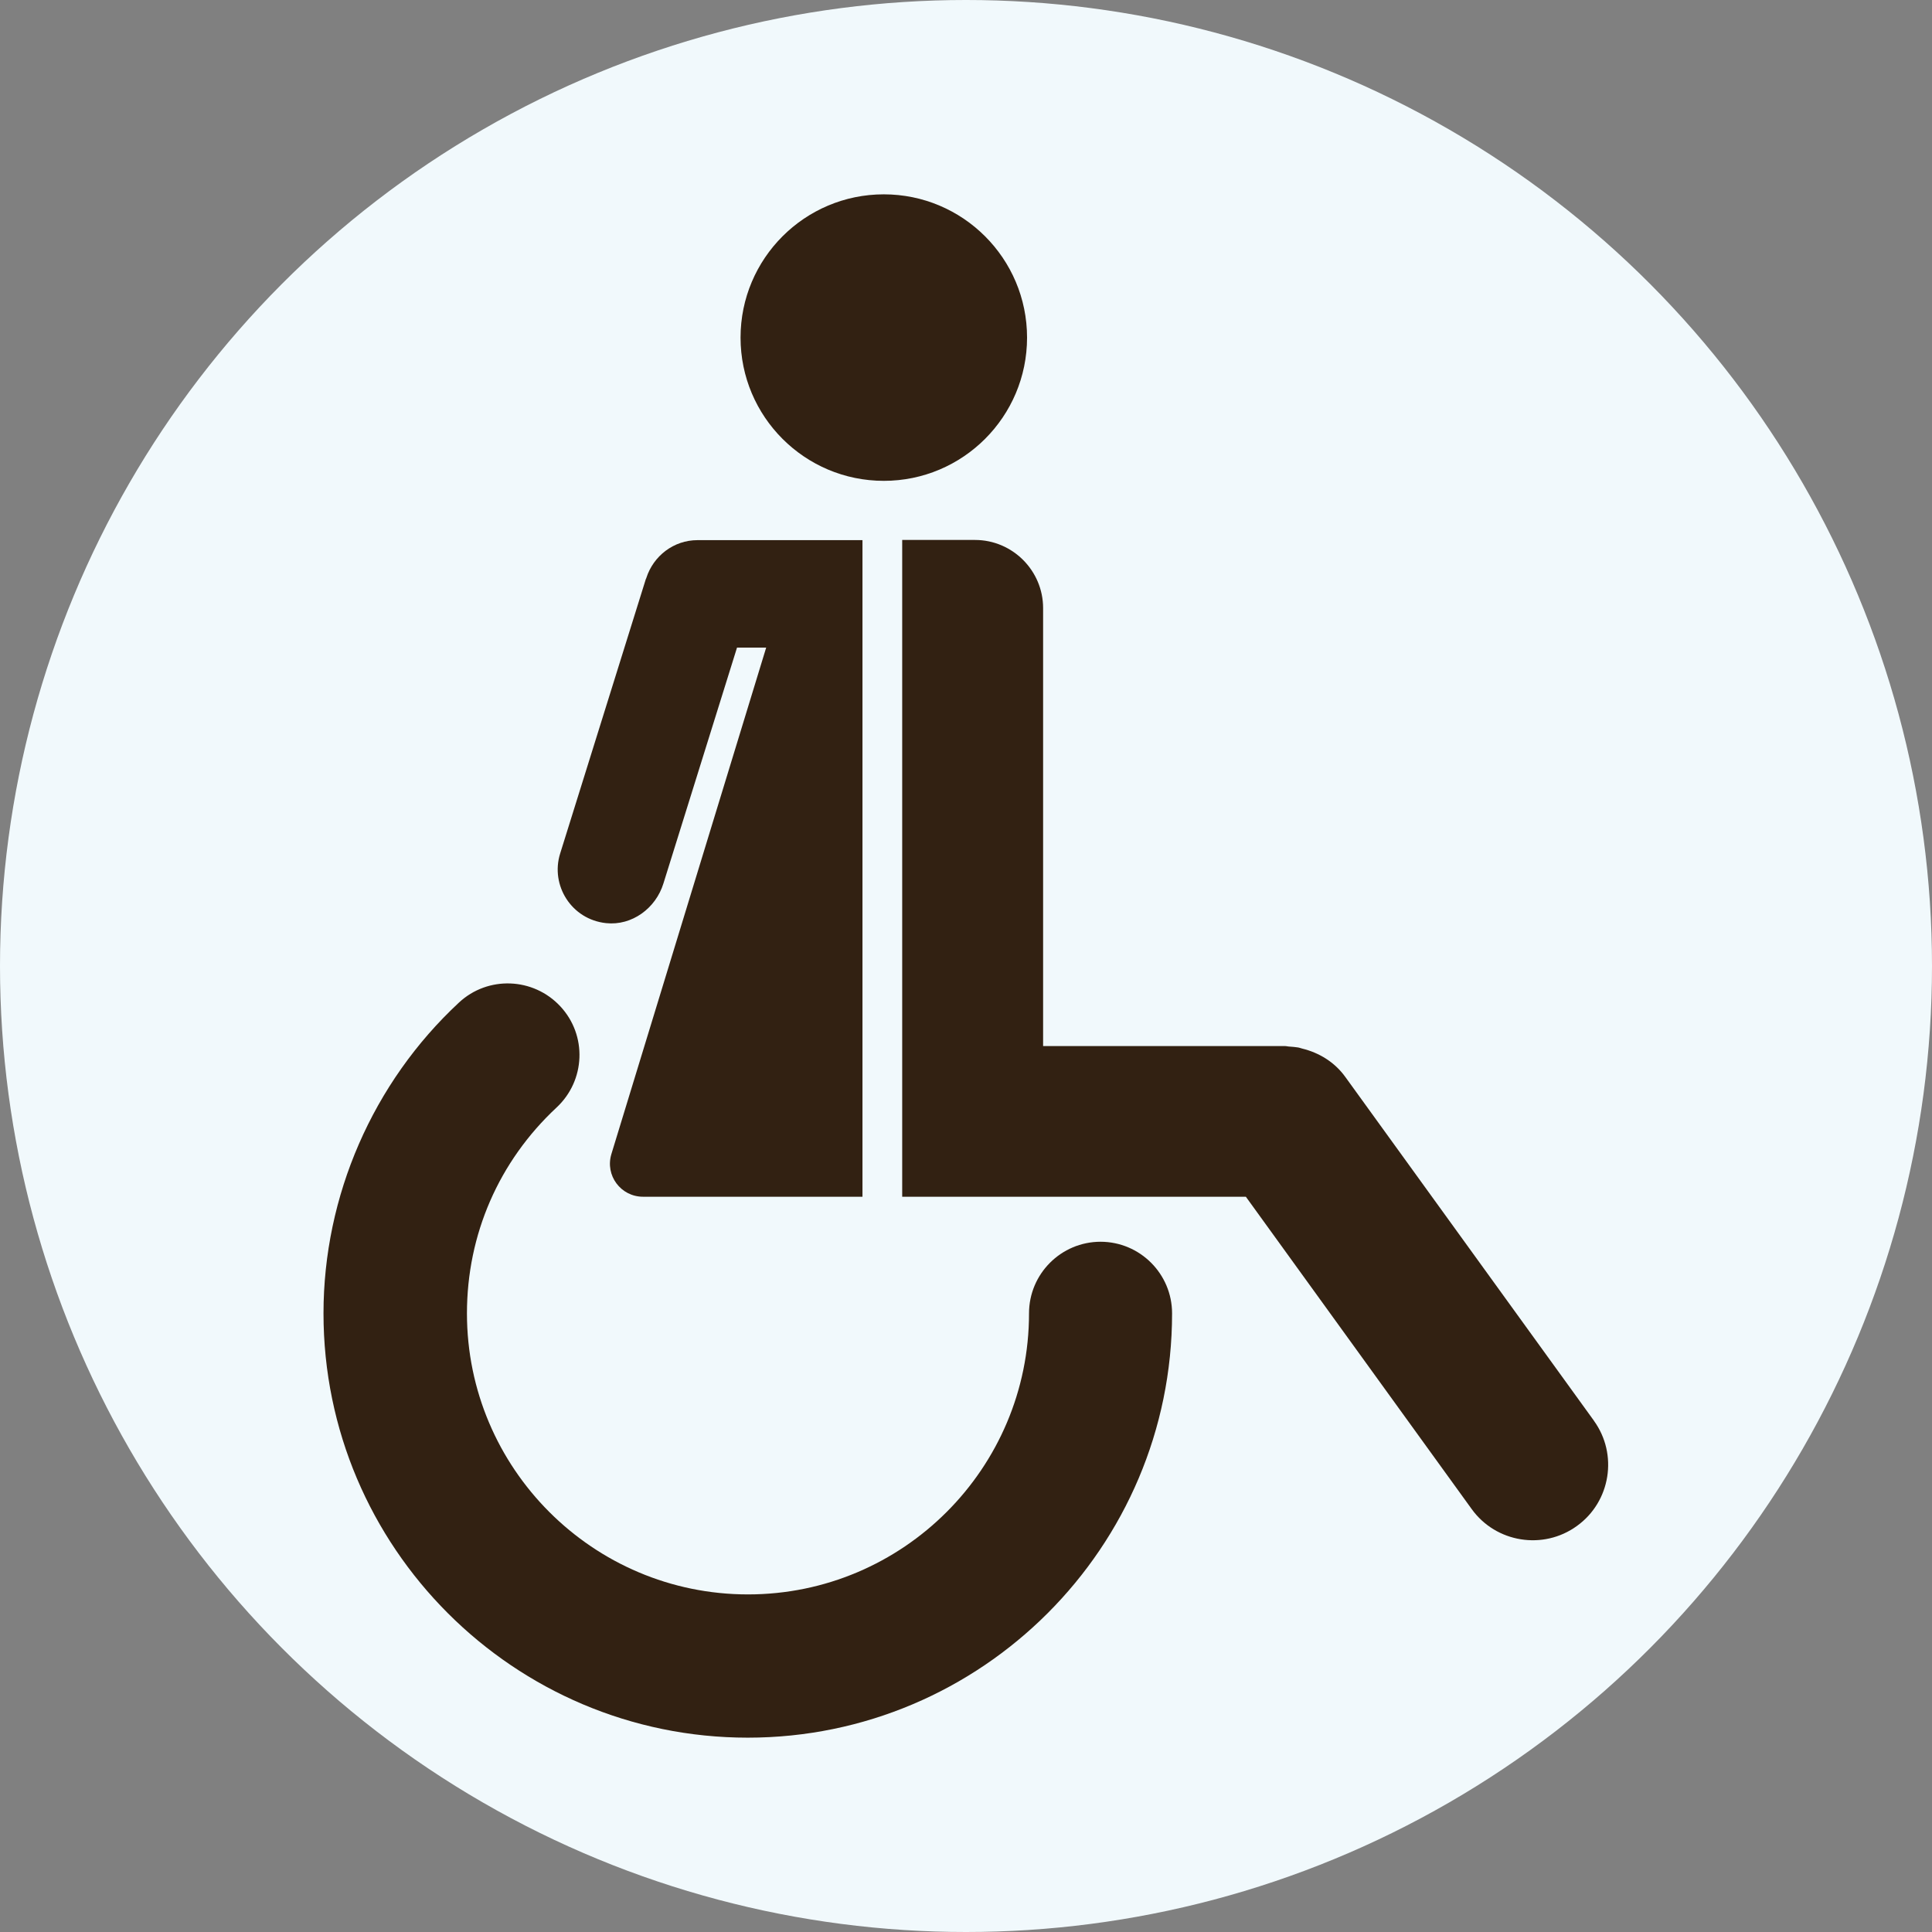 <?xml version="1.0" encoding="UTF-8"?>
<svg xmlns="http://www.w3.org/2000/svg" id="Ebene_1" viewBox="0 0 98.72 98.72">
  <rect x="0" y="0" width="98.72" height="98.72" fill="#808080" stroke="none"/>
  <defs>
    <style>.cls-1{fill:#322112;}.cls-2{fill:#f1f9fc;}</style>
  </defs>
  <circle class="cls-2" cx="49.36" cy="49.36" r="49.36"></circle>
  <path class="cls-1" d="M81.45,72.6l-12.7-17.56c-.55-.77-1.35-1.25-2.21-1.46-.08-.02-.15-.05-.23-.06-.13-.02-.25-.03-.38-.04-.1,0-.19-.03-.29-.03h-12.34v-22.38c0-1.91-1.56-3.48-3.48-3.48h-3.72v33.56h17.56l11.54,15.96c1.24,1.72,3.66,2.11,5.38.86,1.72-1.24,2.11-3.66.86-5.38Z"></path>
  <path class="cls-1" d="M30.97,47.17c1.32.14,2.54-.76,2.93-2.03l3.76-12.05h1.49l-7.91,25.88c-.33,1.09.48,2.18,1.62,2.18h11.21V27.6h-8.43c-1.22,0-2.25.81-2.61,1.92,0,.02-.02.05-.03.07l-4.38,14.03c-.5,1.61.57,3.36,2.35,3.55Z"></path>
  <path class="cls-1" d="M45.16,24.57c4.04,0,7.32-3.28,7.32-7.32s-3.28-7.32-7.32-7.32-7.32,3.28-7.32,7.32,3.28,7.32,7.32,7.32Z"></path>
  <path class="cls-1" d="M56.24,63.45c-2.02,0-3.66,1.64-3.66,3.66,0,7.92-6.44,14.36-14.36,14.36s-14.36-6.44-14.36-14.36c0-4.03,1.63-7.77,4.58-10.52,1.48-1.38,1.57-3.69.19-5.17-1.38-1.48-3.7-1.57-5.18-.19-4.4,4.09-6.92,9.88-6.92,15.88,0,11.96,9.73,21.68,21.68,21.68s21.68-9.73,21.68-21.68c0-2.02-1.64-3.66-3.66-3.66Z"></path>
</svg>
